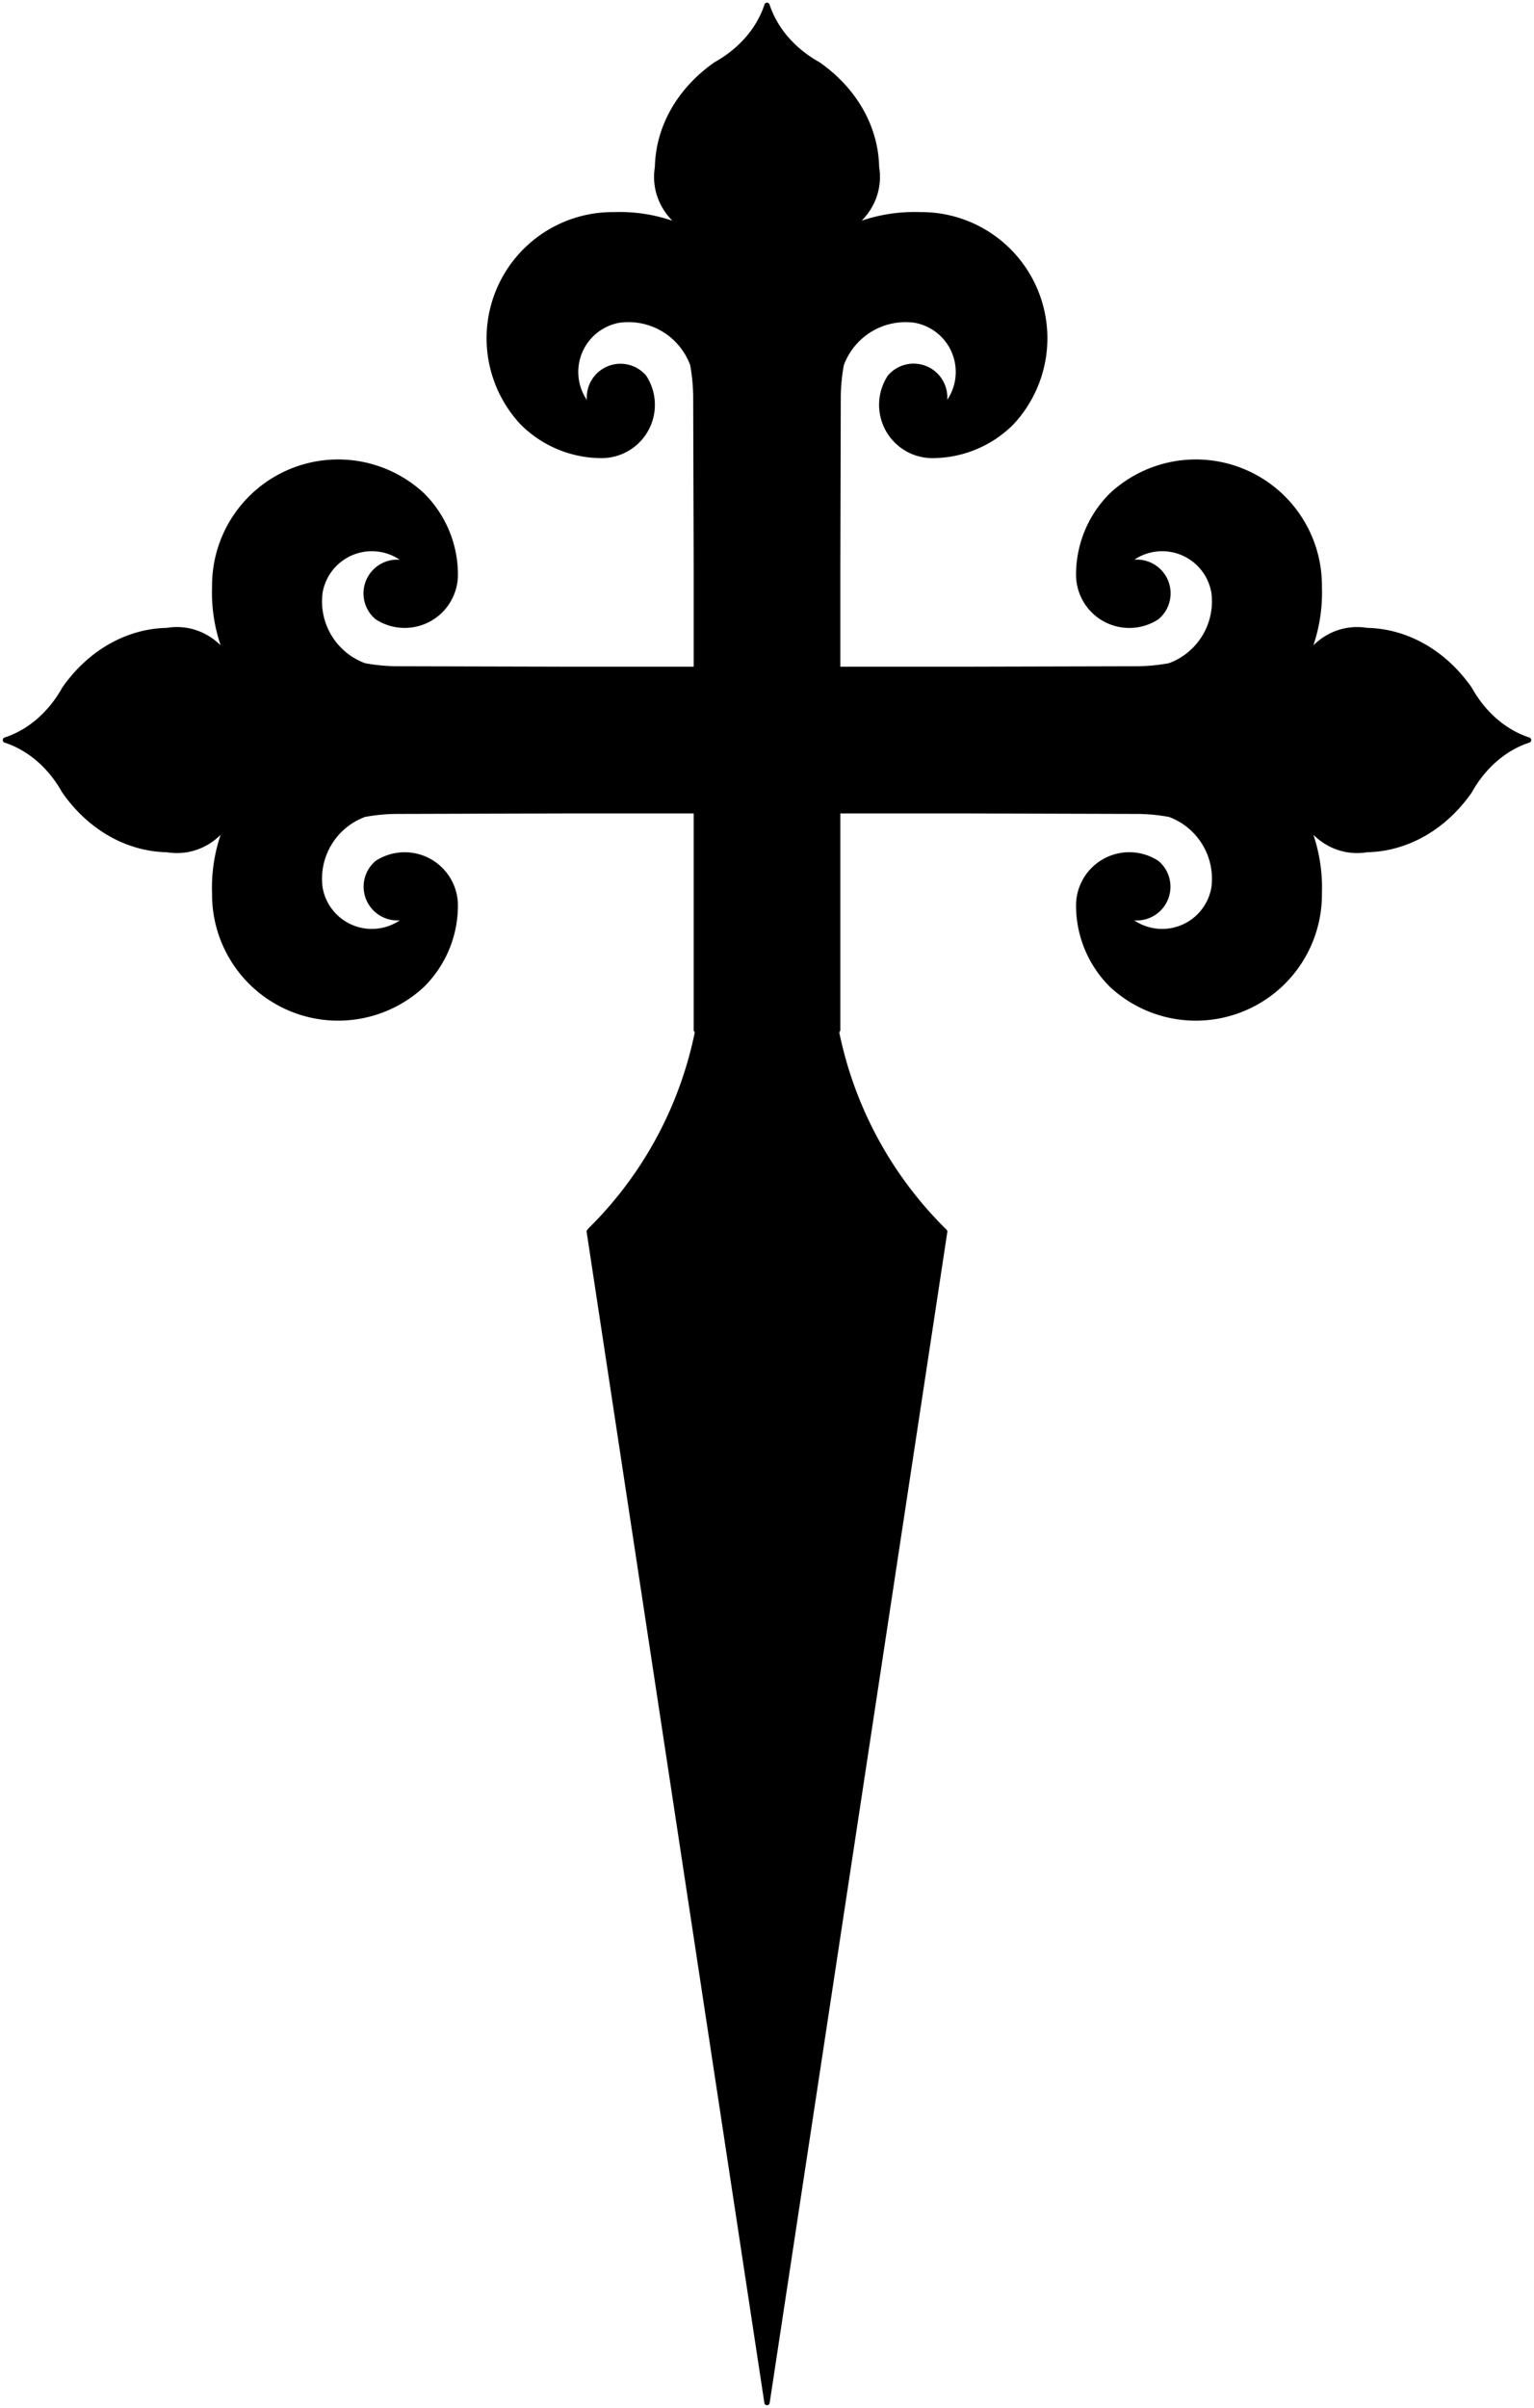 <?xml version="1.0" encoding="UTF-8" standalone="no"?>
<!DOCTYPE svg PUBLIC "-//W3C//DTD SVG 1.0//EN" "http://www.w3.org/TR/2001/REC-SVG-20010904/DTD/svg10.dtd">
<!-- Generated by Microsoft Visio 11.0, SVG Export, v1.0 Cross_of_Santiago.svg Page-1 -->
<svg xmlns="http://www.w3.org/2000/svg" xmlns:xlink="http://www.w3.org/1999/xlink" xmlns:ev="http://www.w3.org/2001/xml-events"
		xmlns:v="http://schemas.microsoft.com/visio/2003/SVGExtensions/" width="3.986in" height="6.253in"
		viewBox="0 0 286.975 450.24" xml:space="preserve" color-interpolation-filters="sRGB" class="st2">
	<title>Cross of Santiago</title>
	<v:documentProperties v:langID="1033" v:viewMarkup="false"/>

	<style type="text/css">
	<![CDATA[
		.st1 {fill:#000000;stroke:#000000;stroke-linecap:round;stroke-linejoin:round;stroke-width:1}
		.st2 {fill:none;fill-rule:evenodd;font-size:12px;overflow:visible;stroke-linecap:square;stroke-miterlimit:3}
	]]>
	</style>

	<g v:mID="0" v:index="1" v:groupContext="foregroundPage">
		<title>Page-1</title>
		<v:pageProperties v:drawingScale="1" v:pageScale="1" v:drawingUnits="19" v:shadowOffsetX="9" v:shadowOffsetY="-9"/>
		<g id="shape3-1" v:mID="3" v:groupContext="shape" transform="translate(1,-1)">
			<title>Sheet.3</title>
			<path d="M129.27 108.56 L129.27 126.16 L104.97 126.16 L73.76 126.08 A34.882 34.882 0 0 1 67.15 125.49 A12.814 12.814
						 0 0 1 58.85 111.74 A9.842 9.842 0 0 1 75.72 106.67 A5.81 5.81 -180 0 0 69.54 116.38 A9.461 9.461
						 -180 0 0 84.16 108.36 A20.923 20.923 -179.81 0 0 77.97 93.59 A23.091 23.091 -0.19 0 0 39.16 110.75 A30.185
						 30.185 -180 0 0 42.26 125.18 A15.52 12.961 -76.62 0 0 30.24 118.9 A30.876 25.786 -91.35 0 0 11.05 129.84
						 A22.587 18.863 93.49 0 1 0 139.38 A22.587 18.863 86.51 0 1 11.05 148.92 A30.876 25.786 -88.65 0 0
						 30.24 159.86 A15.52 12.961 -103.38 0 0 42.26 153.59 A30.185 30.185 -180 0 0 39.16 168.01 A23.091 23.091
						 -179.81 0 0 77.97 185.17 A20.923 20.923 -0.19 0 0 84.16 170.4 A9.461 9.461 -180 0 0 69.54 162.39 A5.81
						 5.81 -180 0 0 75.72 172.09 A9.842 9.842 0 0 1 58.85 167.03 A12.814 12.814 0 0 1 67.15 153.27 A34.882
						 34.882 0 0 1 73.76 152.69 L104.97 152.6 L129.27 152.6 L129.27 193.6 L129.47 193.6 L129.47 194.1 A72.084
						 72.084 0 0 1 109.47 231.01 L109.24 231.29 L142.49 450.24 L175.73 231.29 A72.488 72.488 0 0 1 155.41 193.6
						 L155.71 193.6 L155.71 152.6 L180 152.6 L211.22 152.69 A34.882 34.882 0 0 1 217.82 153.27 A12.814 12.814
						 0 0 1 226.12 167.03 A9.842 9.842 0 0 1 209.25 172.09 A5.81 5.81 -180 0 0 215.44 162.39 A9.461
						 9.461 -180 0 0 200.81 170.4 A20.923 20.923 -179.81 0 0 207 185.17 A23.091 23.091 -0.19 0 0 245.81
						 168.01 A30.185 30.185 -180 0 0 242.72 153.59 A15.52 12.961 -76.62 0 0 254.73 159.86 A30.876 25.786
						 -91.35 0 0 273.92 148.92 A22.587 18.863 93.49 0 1 284.97 139.38 A22.587 18.863 86.51 0 1 273.92 129.84
						 A30.876 25.786 -88.65 0 0 254.73 118.9 A15.52 12.961 -103.38 0 0 242.72 125.18 A30.185 30.185 -180
						 0 0 245.81 110.75 A23.091 23.091 -179.81 0 0 207 93.59 A20.923 20.923 -0.19 0 0 200.81 108.36 A9.461
						 9.461 -180 0 0 215.44 116.38 A5.81 5.81 -180 0 0 209.25 106.67 A9.842 9.842 0 0 1 226.12 111.74
						 A12.814 12.814 0 0 1 217.82 125.49 A34.882 34.882 0 0 1 211.22 126.08 L180 126.16 L155.71 126.16 L155.71
						 108.56 L155.71 106.97 L155.79 75.76 A34.882 34.882 90 0 1 156.38 69.15 A12.814 12.814 90 0 1 170.13 60.85
						 A9.842 9.842 90 0 1 175.2 77.72 A5.81 5.81 -90 0 0 165.49 71.54 A9.461 9.461 -90 0 0 173.51
						 86.16 A20.923 20.923 -89.81 0 0 188.27 79.97 A23.091 23.091 -90.19 0 0 171.12 41.16 A30.185 30.185 -90
						 0 0 156.69 44.26 A15.52 12.961 -166.62 0 0 162.97 32.24 A30.876 25.786 -1.35 0 0 152.03 13.05 A22.587
						 18.863 3.49 0 1 142.49 2 A22.587 18.863 176.51 0 1 132.95 13.05 A30.876 25.786 -178.65 0 0 122.01 32.24
						 A15.52 12.961 -13.38 0 0 128.28 44.26 A30.185 30.185 -180 0 0 113.86 41.16 A23.091 23.091 -89.81 0
						 0 96.7 79.97 A20.923 20.923 -90.19 0 0 111.47 86.16 A9.461 9.461 -180 0 0 119.48 71.54 A5.81 5.81
						 -180 0 0 109.78 77.72 A9.842 9.842 0 0 1 114.84 60.85 A12.814 12.814 0 0 1 128.6 69.15 A34.882 34.882
						 0 0 1 129.18 75.76 L129.27 106.97 L129.27 108.56 Z" class="st1"/>
		</g>
	</g>
</svg>

